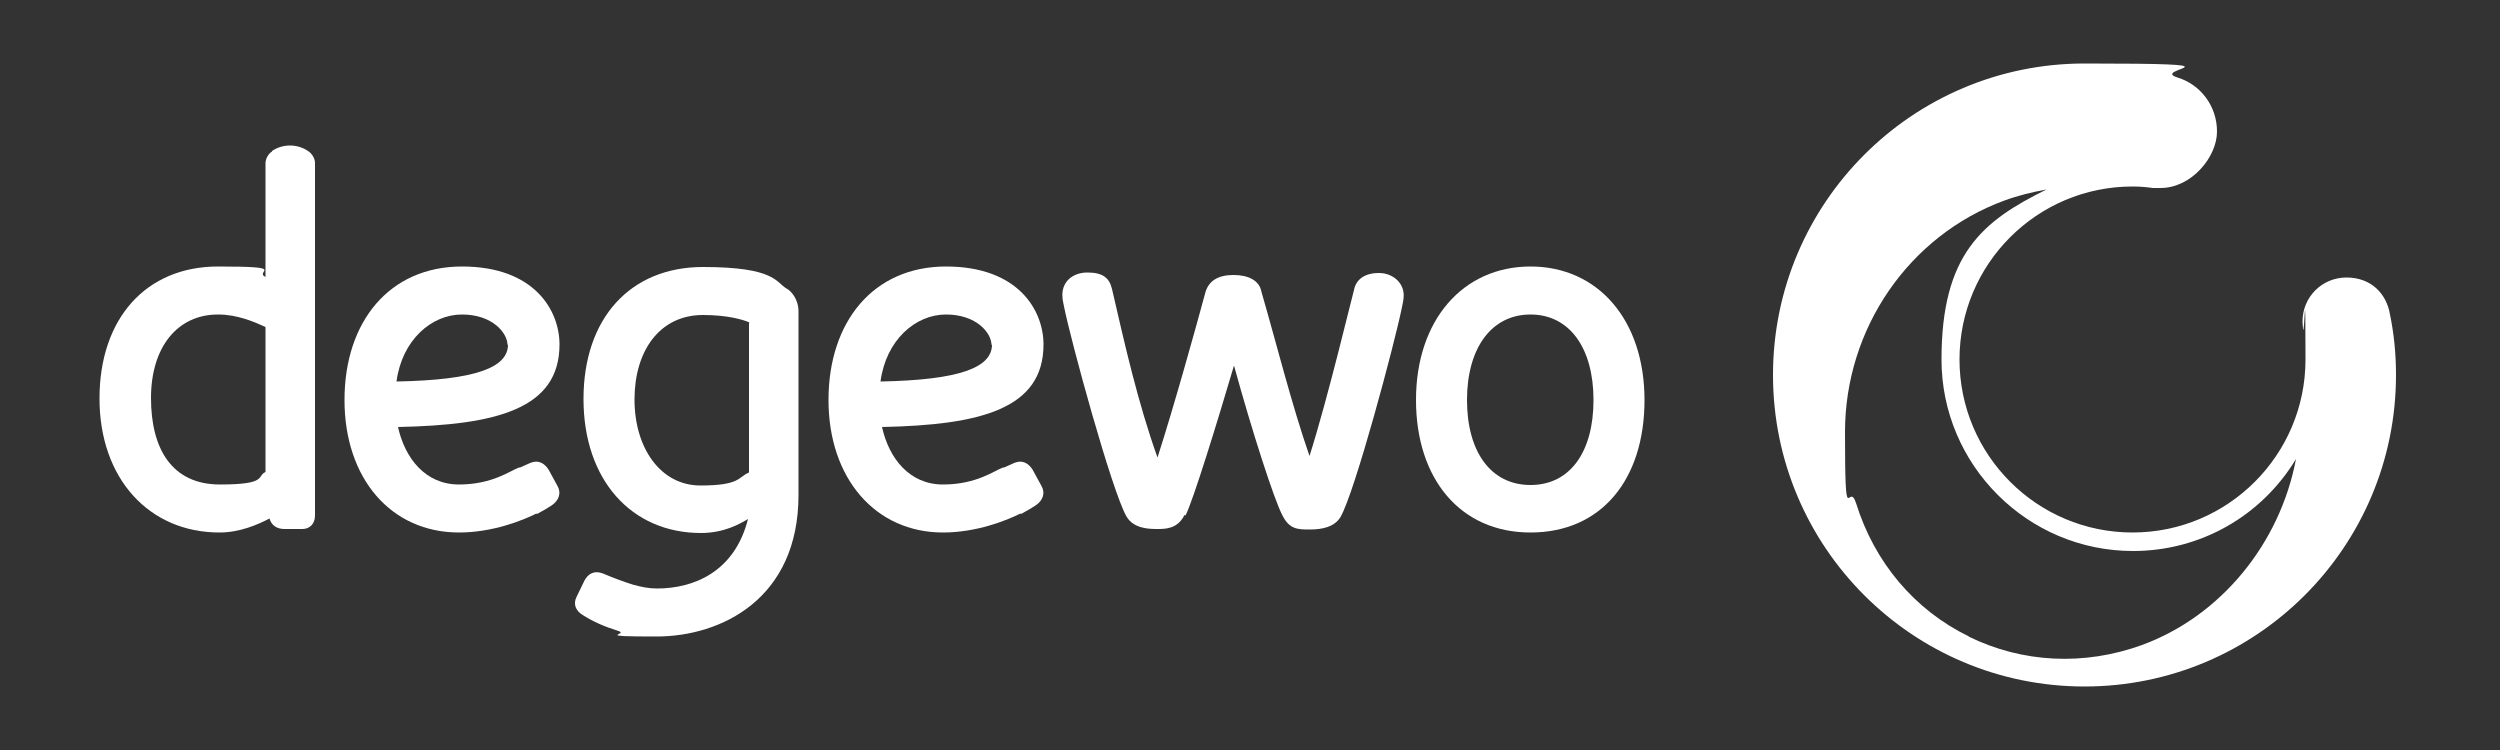 <?xml version="1.0" encoding="UTF-8"?>
<svg id="rgb" xmlns="http://www.w3.org/2000/svg" version="1.1" viewBox="0 0 500 150">
  <rect x="0" y="0" width="500" height="150" fill="#333333" stroke="none"/>
  <defs>
    <style>
      .cls-1 {
        fill: #fff;
        stroke-width: 0px;
      }
    </style>
  </defs>
  <path class="cls-1" d="M283.2,80c0-16,9.4-26.7,22.9-26.7s22.8,10.7,22.8,26.7-8.7,26.5-22.8,26.5-22.9-10.8-22.9-26.5ZM318.7,80c0-10.4-4.8-17.1-12.6-17.1s-12.7,6.7-12.7,17.1,4.8,17,12.7,17,12.6-6.6,12.6-17Z"/>
  <path class="cls-1" d="M101.5,69c0-2.4-3-6.1-9.1-6.1s-12,5.1-13.1,13.4c15.9-.3,22.3-2.8,22.3-7.4ZM107.3,102.7c-2.8,1.4-8.8,3.8-15.5,3.8-13.6,0-22.9-10.8-22.9-26.5s9-26.7,23.5-26.7,19.5,8.8,19.5,15.6c0,12.9-12.6,16.1-32.3,16.5,1.4,6.3,5.5,11.5,12.2,11.5s10.3-2.8,12-3.4c0,0,.1,0,.2,0h0c.6-.3,1.2-.5,1.8-.8,1.9-.9,3.1,0,3.9,1.2l1.8,3.3c.8,1.4.3,2.9-1.2,3.9-.9.6-1.8,1.1-2.9,1.7h0Z"/>
  <path class="cls-1" d="M198.3,69c0-2.4-3-6.1-9.1-6.1s-12,5.1-13.1,13.4c15.9-.3,22.3-2.8,22.3-7.4ZM204.1,102.7c-2.8,1.4-8.8,3.8-15.5,3.8-13.5,0-22.9-10.8-22.9-26.5s9-26.7,23.5-26.7,19.5,8.8,19.5,15.6c0,12.9-12.6,16.1-32.3,16.5,1.4,6.3,5.5,11.5,12.2,11.5s10.3-2.8,12-3.4c0,0,.1,0,.2,0h0c.6-.3,1.2-.5,1.8-.8,1.9-.9,3.1,0,3.9,1.2l1.8,3.3c.8,1.4.3,2.9-1.2,3.9-.9.6-1.8,1.1-2.9,1.7h0Z"/>
  <path class="cls-1" d="M149.9,64.5c-1.3-.6-4.5-1.5-9.3-1.5-8.7,0-13.7,7.2-13.7,16.9s5.2,17.2,13.2,17.2,7.5-1.7,9.7-2.6v-29.9ZM126.9,117c1.4.4,2.9.7,4.5.7,7.2,0,15.5-3.2,18.2-13.9-1.5.9-4.7,2.8-9.4,2.8-13.9,0-23.5-10.6-23.5-26.8s9.4-26.4,23.9-26.4,14.6,3.1,16.7,4.3c.8.4,2.4,2,2.4,4.6v36.7c0,20.8-15.5,28.3-28.4,28.3s-5.4-.4-7.6-1.1c-2.9-.9-5.1-1.9-7-3.1-1.6-.9-2.1-2.3-1.4-3.7l1.6-3.3c.7-1.3,1.9-2.1,3.7-1.4,2.1.9,4,1.6,6.2,2.3h0Z"/>
  <path class="cls-1" d="M53.1,65.4c-2.4-1.1-5.7-2.5-9.5-2.5-8.1,0-13.4,6.5-13.4,16.7s4.2,17.3,13.8,17.3,7.3-1.7,9.1-2.5v-29ZM54.4,30.2c1-.7,2.3-1.1,3.6-1.1s2.6.4,3.6,1.1h0c.8.5,1.4,1.5,1.4,2.4v64.7h0v5.8c0,1.7-1.1,2.7-2.5,2.7h-3.6c-1.5,0-2.6-.7-3-2.1h0c-2.3,1.2-5.9,2.8-10,2.8-14.1,0-24-10.8-24-26.8s9.3-26.4,23.7-26.4,7.1.9,9.5,2.1v-16.4s0-6.3,0-6.3c0-.9.5-1.9,1.3-2.4h0Z"/>
  <path class="cls-1" d="M236.9,103c-1.4,2.8-3.8,2.8-5.5,2.8s-4.7-.1-6.1-2.5c-2.9-5-11.1-35-12.5-42-.1-.6-.3-1.3-.3-1.8-.3-2.9,1.8-5,5-5s4.4,1.2,4.9,3.3c2.6,11.3,5.2,22.8,9.1,33.7,3.3-10.2,7.9-26.8,9.6-33.1.7-2.3,2.6-3.4,5.6-3.4s5.2,1.1,5.6,3.4c3.1,10.7,6,22.4,9.6,32.8,3.7-11.6,8.7-32.7,8.9-33.2.4-2.1,2.1-3.4,5-3.4s5.3,2.2,4.9,5.1c0,.4-.2,1.1-.3,1.7-1.4,7-9.4,37-12.3,42-1.2,2-3.7,2.5-6.1,2.5s-4.1,0-5.5-2.8c-1.6-2.9-6.2-17.2-9.7-30-3.3,11.2-8.2,27.1-9.7,30Z"/>
  <path class="cls-1" d="M478,62.9c.8,3.9,1.2,7.9,1.2,12.1,0,34.4-27.9,62.3-62.3,62.3s-62.3-27.9-62.3-62.3,27.9-62.3,62.3-62.3,12.8,1,18.6,2.8h0c4.6,1.4,7.9,5.7,7.9,10.8s-5.1,11.3-11.3,11.3-1,0-1.5,0h0c-1.4-.2-2.7-.3-4.1-.3-19.1,0-34.6,15.5-34.6,34.6s15.5,34.6,34.6,34.6,34.6-15.5,34.6-34.6-.2-4.1-.5-6.1h0c0-.5-.1-1-.1-1.5,0-4.9,3.9-8.8,8.8-8.8s8,3.2,8.7,7.4h0ZM480,62.6h0c0,0,0,0,0,0ZM393.7,127.3c10.8,5.3,23.1,5.9,34.7,1.7,15.8-5.8,27.6-20.3,30.8-37.2-6.9,11.4-19.1,18.4-32.6,18.4-21.1,0-38.3-17.2-38.3-38.3s8.2-27.7,21-34c-2.8.5-5.7,1.2-8.4,2.2-19.1,7-31.9,25.6-31.9,46.3s.7,9.6,2.2,14.2c3.7,11.9,11.7,21.4,22.6,26.7Z"/>
</svg>